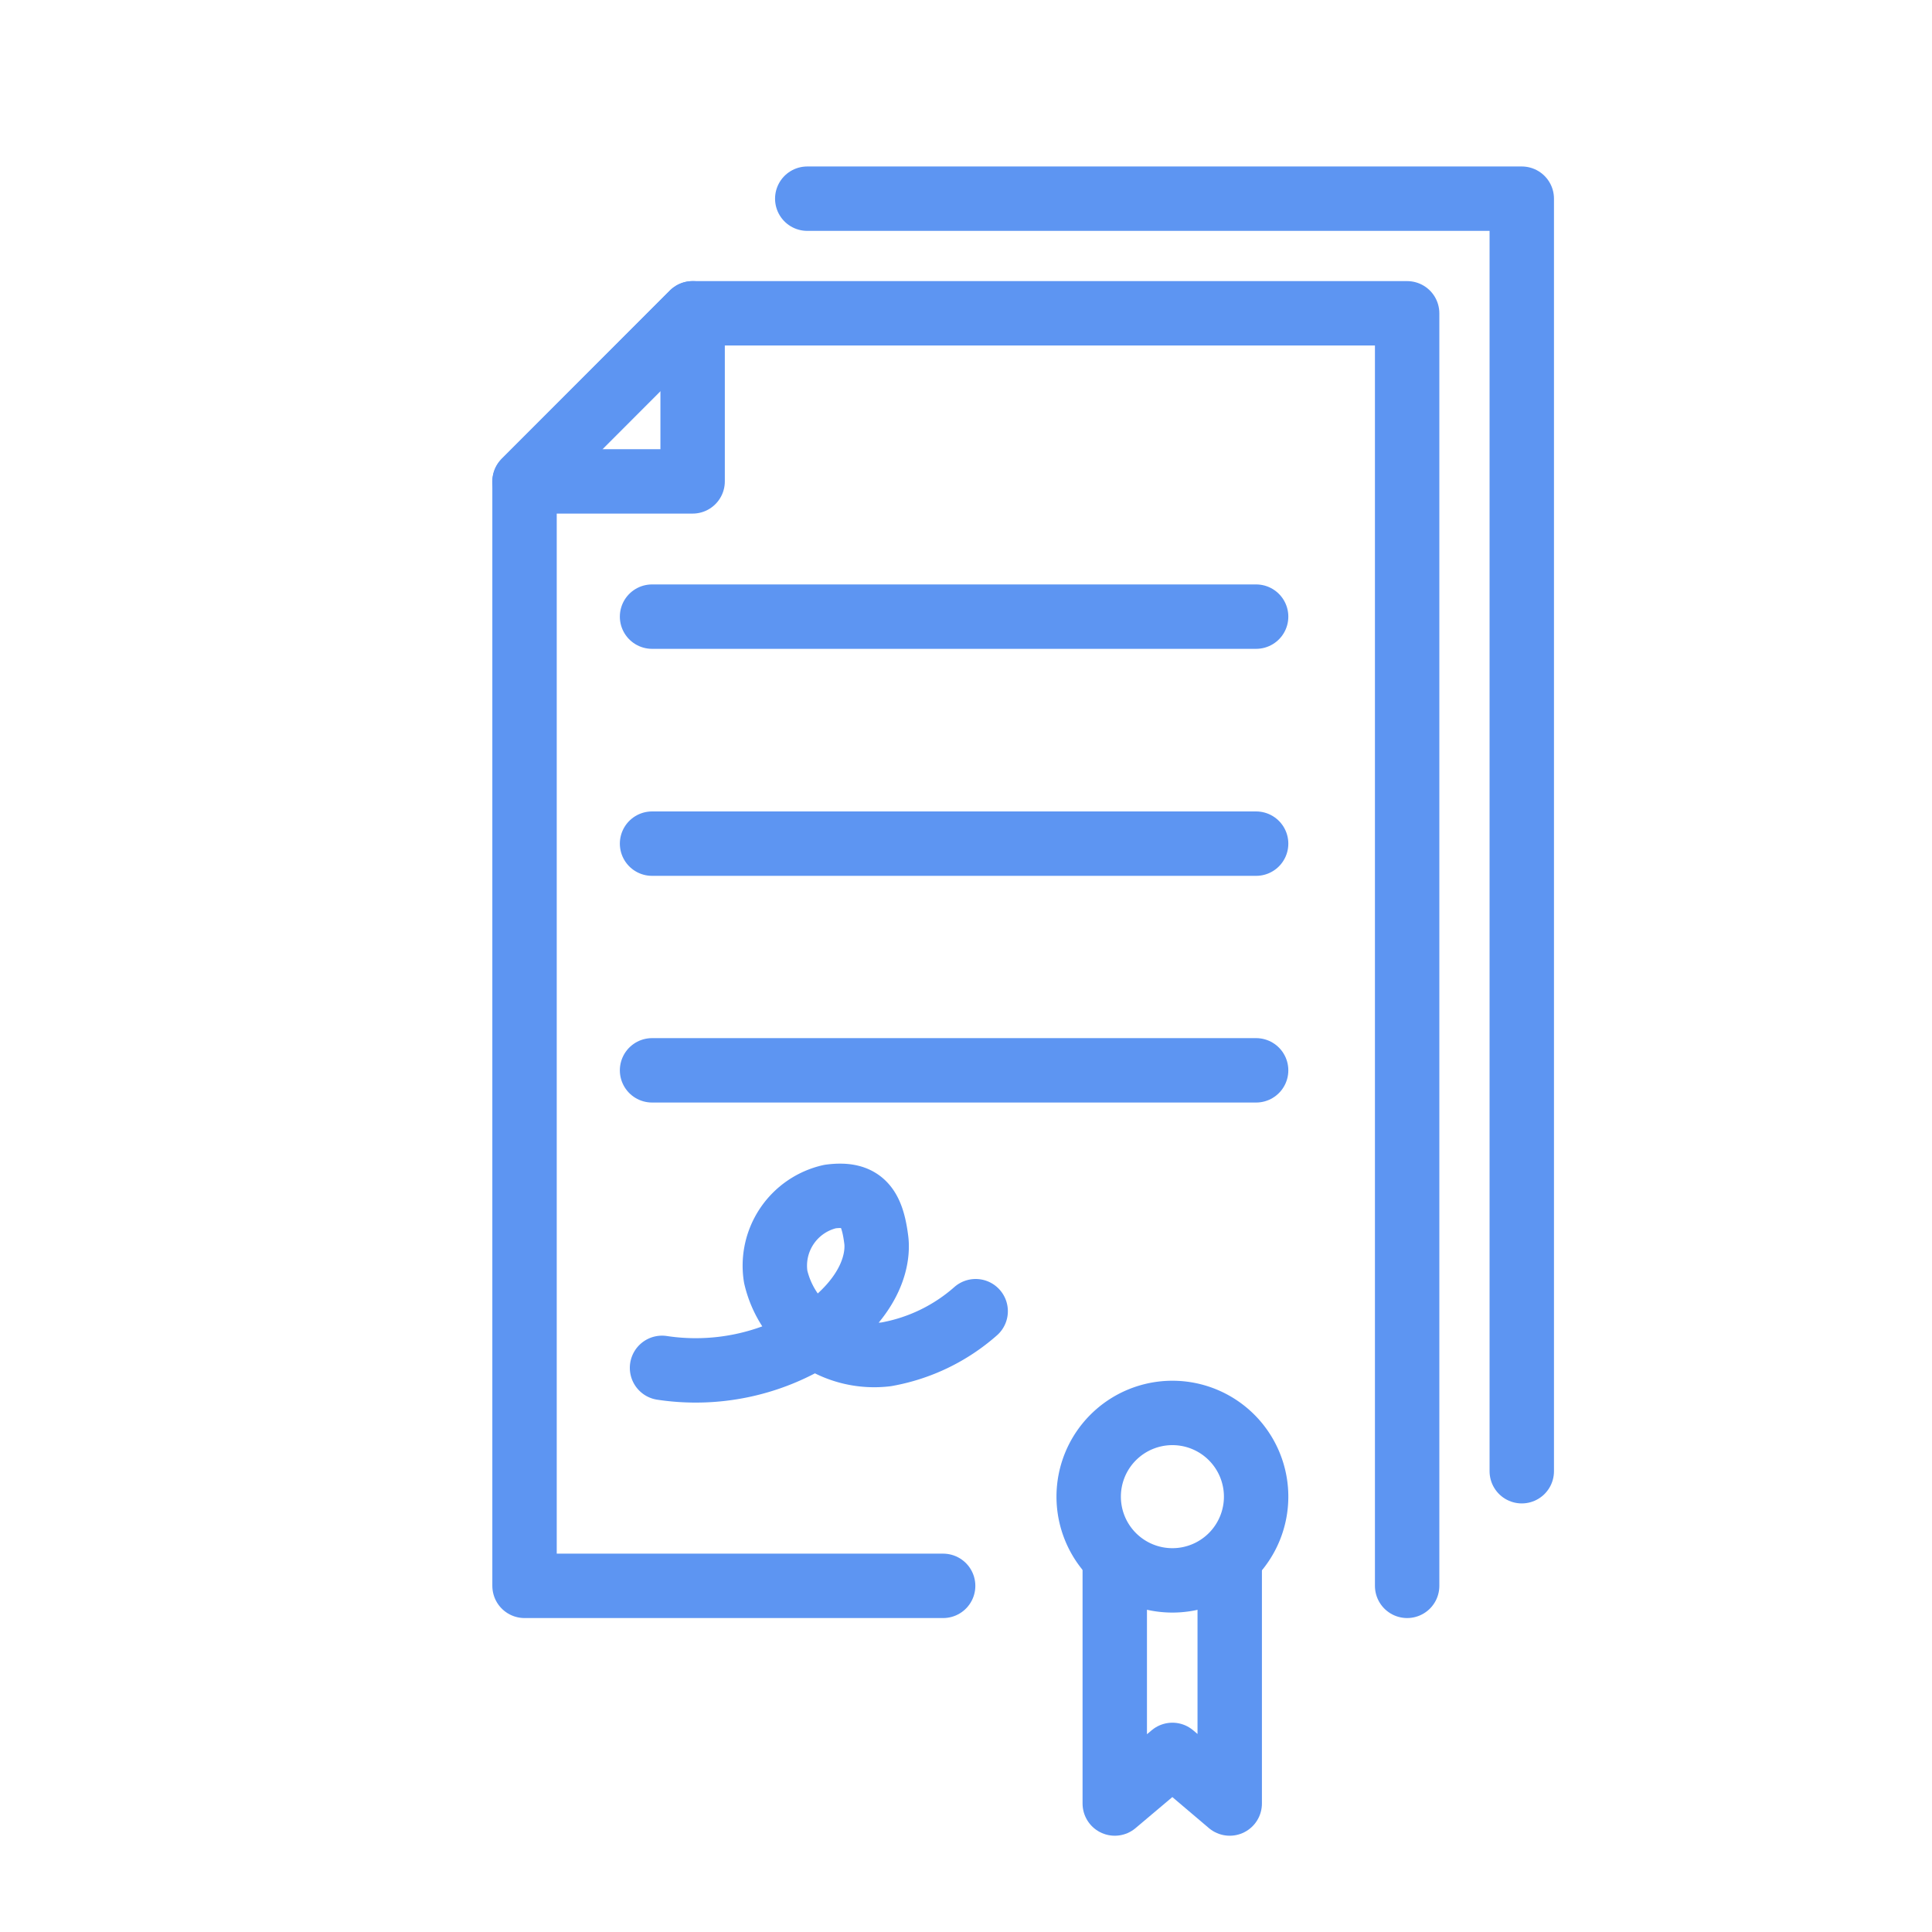 <?xml version="1.0" encoding="utf-8"?>

<svg id="Ebene_1" data-name="Ebene 1" xmlns="http://www.w3.org/2000/svg" viewBox="0 0 60 60"><defs><style>.cls-1,.cls-3{fill:none;}.cls-2{fill:none;}.cls-2,.cls-3{stroke:#5d95f2;stroke-linecap:round;stroke-linejoin:round;stroke-width:2px;}</style></defs><title>Icons_Downloads</title><rect class="cls-1" width="60" height="60"/><polyline class="cls-2" points="25.07 6.17 47.26 6.17 47.26 45.69"/><polyline class="cls-2" points="29.29 49.25 16.29 49.25 16.29 14.96 21.51 9.73 43.7 9.73 43.7 49.25"/><line class="cls-3" x1="39.01" y1="33.24" x2="20.25" y2="33.24"/><line class="cls-3" x1="39.01" y1="26.2" x2="20.25" y2="26.2"/><line class="cls-3" x1="39.01" y1="19.15" x2="20.25" y2="19.15"/><polyline class="cls-2" points="34.62 48.44 34.62 56.01 36.41 54.5 38.19 56.01 38.19 48.44"/><path class="cls-2" d="M33.81,46.48a2.6,2.6,0,1,0,2.6-2.6A2.6,2.6,0,0,0,33.81,46.48Z"/><path class="cls-2" d="M20.56,42.48a7,7,0,0,0,4.78-1c1.85-1.25,1.94-2.52,1.87-3-.13-1-.44-1.45-1.43-1.32a2.2,2.2,0,0,0-1.69,2.49,3.14,3.14,0,0,0,3.43,2.41,5.7,5.7,0,0,0,2.78-1.34"/><polygon class="cls-2" points="21.51 9.73 21.51 14.95 16.29 14.95 21.51 9.73"/></svg>